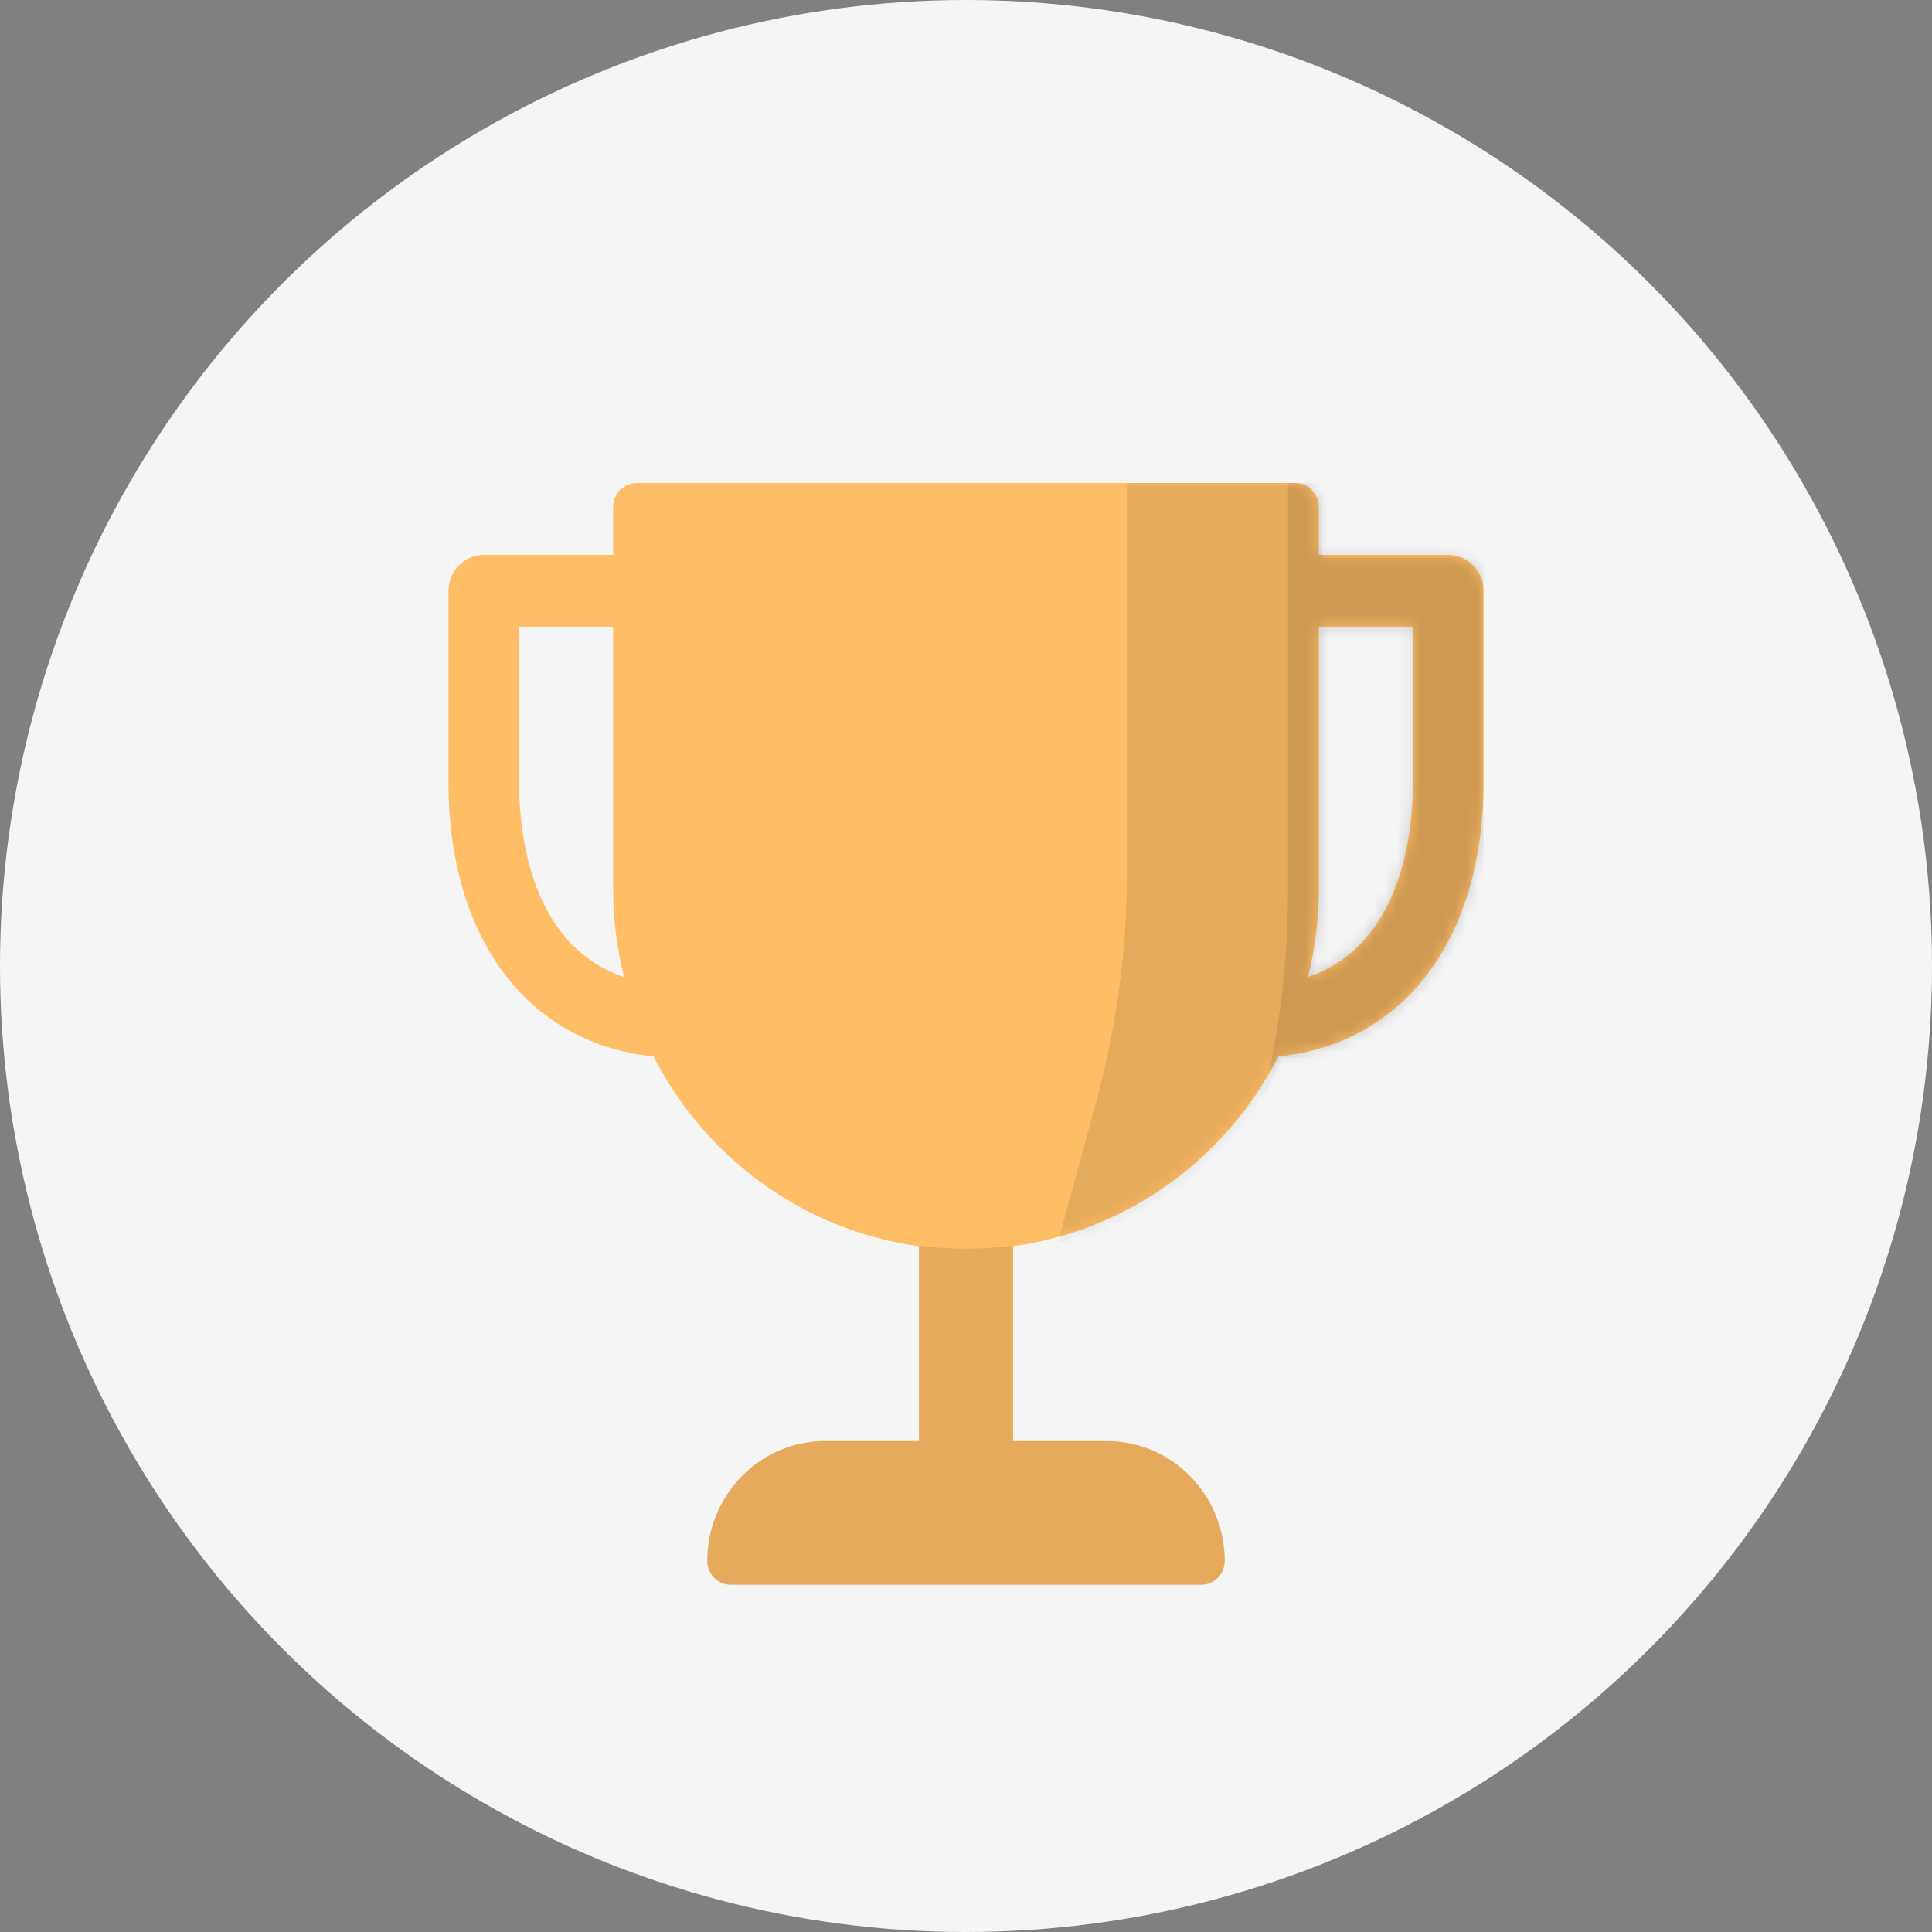 <svg width="168" height="168" viewBox="0 0 168 168" fill="none" xmlns="http://www.w3.org/2000/svg">
<rect x="0" y="0" width="168" height="168" fill="#808080" stroke="none"/>
<circle cx="84" cy="84" r="84" fill="#F5F5F5"/>
<path fill-rule="evenodd" clip-rule="evenodd" d="M125.932 48.248H114.682V44.083C114.682 42.932 113.766 42 112.636 42H55.364C54.234 42 53.318 42.932 53.318 44.083V48.248H42.068C40.374 48.248 39 49.647 39 51.372V68.034C39 81.643 45.92 90.747 56.828 91.865C62.106 102.179 72.579 108.647 84 108.647C95.421 108.647 105.894 102.179 111.172 91.865C122.08 90.747 129 81.643 129 68.034V51.372C129 49.647 127.626 48.248 125.932 48.248ZM45.137 68.034V54.496H53.319V77.406C53.328 79.954 53.645 82.491 54.264 84.96C46.159 82.197 45.137 72.568 45.137 68.034ZM113.736 84.96C121.84 82.197 122.863 72.568 122.863 68.034V54.496H114.681V77.406C114.672 79.954 114.354 82.491 113.736 84.96Z" fill="#FFBD66"/>
<path fill-rule="evenodd" clip-rule="evenodd" d="M88.091 125.31V108.323C85.374 108.665 82.626 108.665 79.909 108.323V125.31H71.727C66.084 125.323 61.512 129.978 61.5 135.724C61.5 136.874 62.416 137.807 63.545 137.807H104.455C105.584 137.807 106.5 136.874 106.5 135.724C106.488 129.978 101.916 125.323 96.273 125.31H88.091Z" fill="#E6AA5C"/>
<mask id="mask0_832_283291" style="mask-type:alpha" maskUnits="userSpaceOnUse" x="39" y="42" width="90" height="67">
<path fill-rule="evenodd" clip-rule="evenodd" d="M125.932 48.248H114.682V44.083C114.682 42.932 113.766 42 112.636 42H55.364C54.234 42 53.318 42.932 53.318 44.083V48.248H42.068C40.374 48.248 39 49.647 39 51.372V68.034C39 81.643 45.92 90.747 56.828 91.865C62.106 102.179 72.579 108.647 84 108.647C95.421 108.647 105.894 102.179 111.172 91.865C122.08 90.747 129 81.643 129 68.034V51.372C129 49.647 127.626 48.248 125.932 48.248ZM45.137 68.034V54.496H53.319V77.406C53.328 79.954 53.645 82.491 54.264 84.96C46.159 82.197 45.137 72.568 45.137 68.034ZM113.736 84.96C121.84 82.197 122.863 72.568 122.863 68.034V54.496H114.681V77.406C114.672 79.954 114.354 82.491 113.736 84.96Z" fill="#FDDC85"/>
</mask>
<g mask="url(#mask0_832_283291)">
<path d="M95.322 95.819L92 108L103 109.5L111.5 92H129V48.5H115V42H98V75.822C98 82.577 97.099 89.302 95.322 95.819Z" fill="black" fill-opacity="0.1"/>
<path d="M110.11 94.316L107 108L118 109.5L117.5 92H129V47.5H121V42H112V77.472C112 83.14 111.366 88.789 110.11 94.316Z" fill="black" fill-opacity="0.1"/>
</g>
</svg>
